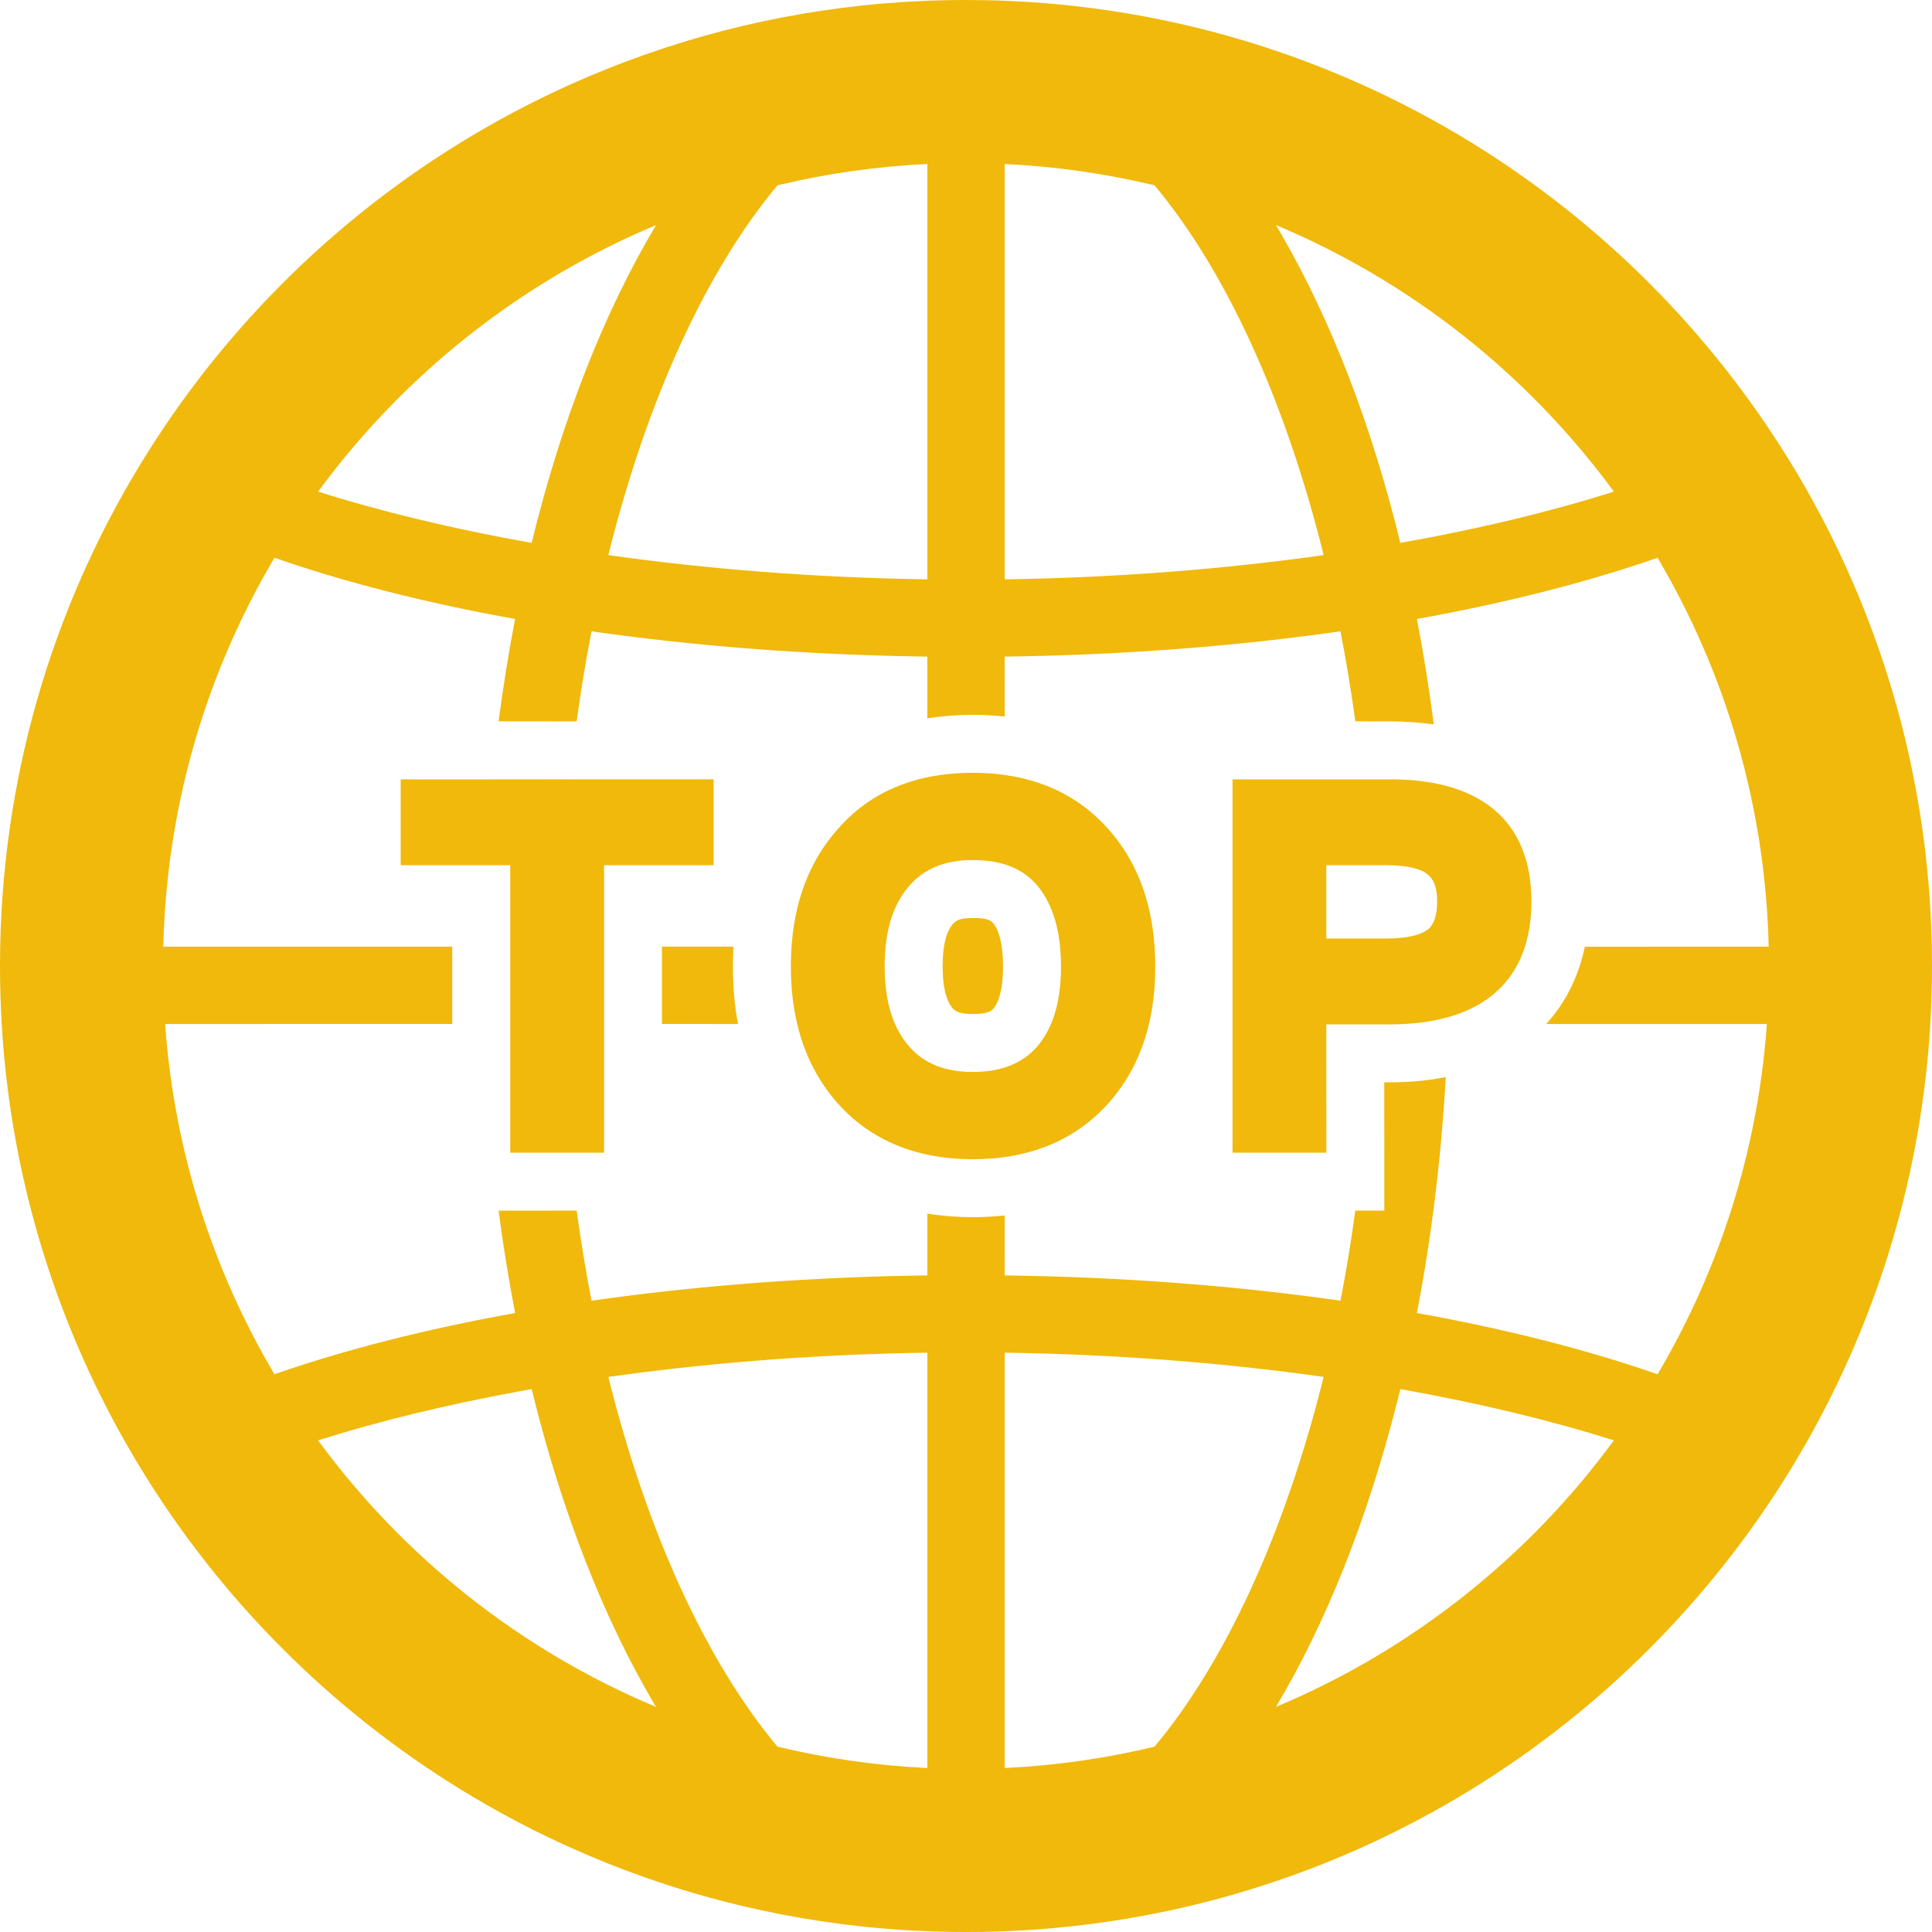 <?xml version="1.0" encoding="UTF-8"?>
<svg width="50px" height="50px" viewBox="0 0 50 50" version="1.1" xmlns="http://www.w3.org/2000/svg" xmlns:xlink="http://www.w3.org/1999/xlink">
    <title>球形TOP</title>
    <g id="页面-1" stroke="none" stroke-width="1" fill="none" fill-rule="evenodd">
        <g id="iconmonstr-cursor-9" fill="#F0B90B" fill-rule="nonzero">
            <path d="M25.431,0.004 L25.395,0.003 L25.714,0.01 L25.825,0.013 L25.881,0.015 L26,0.02 C26.143,0.025 26.276,0.032 26.41,0.039 C26.472,0.043 26.534,0.046 26.597,0.05 C26.896,0.069 27.194,0.093 27.49,0.122 C27.566,0.13 27.641,0.138 27.716,0.146 C27.843,0.16 27.969,0.174 28.095,0.19 C28.113,0.192 28.13,0.194 28.148,0.196 C28.486,0.239 28.823,0.288 29.156,0.344 L29.236,0.357 C29.377,0.381 29.518,0.407 29.658,0.433 C29.693,0.44 29.727,0.446 29.762,0.453 C30.076,0.514 30.388,0.58 30.698,0.652 L30.861,0.691 C30.963,0.715 31.064,0.74 31.165,0.766 C31.219,0.78 31.274,0.794 31.329,0.808 C31.649,0.891 31.965,0.981 32.279,1.076 C32.288,1.079 32.298,1.082 32.308,1.085 L32.291,1.08 L32.498,1.144 L32.716,1.213 L32.833,1.252 C32.973,1.298 33.111,1.345 33.249,1.393 C33.275,1.402 33.301,1.411 33.326,1.42 C33.624,1.525 33.92,1.636 34.212,1.752 C34.239,1.763 34.266,1.773 34.293,1.784 C34.582,1.9 34.869,2.021 35.153,2.148 L35.326,2.226 C35.4,2.259 35.473,2.293 35.547,2.327 L35.783,2.438 C35.876,2.483 35.969,2.528 36.062,2.574 L36.216,2.651 L36.543,2.819 C36.598,2.847 36.653,2.876 36.707,2.905 C36.816,2.963 36.925,3.022 37.034,3.082 C37.048,3.089 37.061,3.097 37.075,3.104 C40.559,5.029 43.535,7.763 45.75,11.052 L45.783,11.101 L45.84,11.187 L45.751,11.053 L46.083,11.559 L46.125,11.626 C46.334,11.954 46.535,12.287 46.728,12.626 C46.739,12.646 46.751,12.666 46.762,12.686 C48.746,16.185 49.911,20.21 49.995,24.5 C49.998,24.667 50,24.833 50,25 C50,25.234 49.997,25.467 49.99,25.7 C49.989,25.756 49.987,25.812 49.985,25.868 C49.983,25.941 49.98,26.014 49.977,26.087 L49.97,26.235 L49.962,26.389 L49.956,26.501 C49.724,30.415 48.591,34.088 46.763,37.313 L46.728,37.373 C46.546,37.692 46.357,38.008 46.161,38.318 C46.136,38.358 46.11,38.399 46.084,38.439 C45.985,38.594 45.885,38.747 45.783,38.899 C45.773,38.915 45.762,38.931 45.751,38.947 C43.535,42.237 40.559,44.971 37.074,46.896 L37.036,46.916 L36.697,47.099 L36.862,47.011 L36.824,47.032 C36.74,47.078 36.656,47.122 36.572,47.166 C36.307,47.305 36.039,47.439 35.769,47.568 C35.707,47.598 35.644,47.627 35.581,47.657 C35.498,47.696 35.415,47.734 35.332,47.772 C35.278,47.796 35.224,47.821 35.17,47.845 C34.89,47.97 34.607,48.089 34.322,48.204 C34.302,48.212 34.283,48.22 34.263,48.228 C34.127,48.282 33.991,48.335 33.854,48.387 C33.828,48.397 33.802,48.407 33.776,48.416 C33.487,48.525 33.196,48.628 32.902,48.725 L32.836,48.747 C32.809,48.756 32.781,48.765 32.754,48.774 C32.483,48.862 32.211,48.946 31.936,49.025 C31.886,49.04 31.837,49.054 31.787,49.068 C31.643,49.108 31.497,49.148 31.351,49.186 C31.332,49.191 31.314,49.196 31.295,49.201 C31.157,49.236 31.018,49.271 30.879,49.305 C30.843,49.314 30.807,49.322 30.77,49.331 C30.65,49.359 30.529,49.387 30.408,49.414 L30.279,49.442 C30.126,49.474 29.972,49.506 29.818,49.536 C29.798,49.54 29.778,49.544 29.758,49.548 C29.609,49.577 29.458,49.604 29.307,49.63 C29.284,49.634 29.26,49.638 29.237,49.643 C29.102,49.665 28.968,49.687 28.833,49.708 C28.799,49.713 28.764,49.719 28.729,49.724 C28.571,49.747 28.413,49.769 28.255,49.79 C28.218,49.795 28.181,49.8 28.143,49.804 C28.009,49.821 27.876,49.837 27.742,49.851 C27.702,49.856 27.663,49.86 27.622,49.864 C27.504,49.876 27.385,49.888 27.266,49.899 L27.131,49.91 C26.968,49.924 26.805,49.936 26.641,49.947 C26.625,49.948 26.61,49.949 26.595,49.95 C26.434,49.96 26.273,49.969 26.11,49.976 C26.086,49.977 26.062,49.978 26.038,49.979 L26,49.98 L25.896,49.984 C25.873,49.985 25.849,49.986 25.825,49.987 L25.741,49.988 L25.603,49.993 C25.584,49.993 25.565,49.994 25.546,49.994 L25.534,49.994 L25.501,49.995 C25.475,49.996 25.448,49.996 25.422,49.997 C25.281,49.999 25.141,50 25,50 C24.859,50 24.718,49.999 24.578,49.997 L24.499,49.995 L24.278,49.99 C24.243,49.989 24.209,49.988 24.175,49.987 L24.108,49.984 L24.001,49.98 C23.857,49.975 23.724,49.968 23.59,49.961 C23.528,49.957 23.466,49.954 23.403,49.95 C23.104,49.931 22.806,49.907 22.51,49.878 C22.434,49.87 22.359,49.862 22.284,49.854 C22.157,49.84 22.031,49.826 21.905,49.81 C21.887,49.808 21.87,49.806 21.852,49.804 C21.514,49.761 21.177,49.712 20.844,49.656 L20.764,49.643 C20.623,49.619 20.482,49.593 20.342,49.567 C20.307,49.56 20.273,49.554 20.238,49.547 C19.924,49.486 19.612,49.42 19.302,49.348 L19.139,49.309 C19.037,49.285 18.936,49.26 18.835,49.234 C18.778,49.22 18.721,49.205 18.664,49.19 C18.198,49.068 17.738,48.934 17.284,48.787 C17.244,48.774 17.204,48.761 17.164,48.747 C17.017,48.699 16.872,48.649 16.727,48.599 L16.715,48.594 C16.697,48.588 16.68,48.582 16.662,48.576 C16.368,48.472 16.077,48.363 15.788,48.248 C15.758,48.236 15.728,48.224 15.697,48.212 C15.409,48.096 15.123,47.975 14.84,47.849 C14.784,47.824 14.729,47.8 14.674,47.774 C14.598,47.74 14.521,47.705 14.445,47.669 C14.335,47.618 14.226,47.566 14.117,47.513 L13.974,47.443 L13.827,47.37 L13.791,47.352 C13.777,47.346 13.764,47.339 13.75,47.332 L13.831,47.373 C13.706,47.31 13.581,47.246 13.457,47.181 L13.375,47.138 L13.293,47.095 C13.183,47.037 13.073,46.977 12.964,46.917 C12.951,46.91 12.938,46.903 12.925,46.896 C9.44,44.97 6.464,42.236 4.248,38.946 L4.209,38.888 C3.879,38.394 3.565,37.888 3.27,37.37 C3.259,37.351 3.249,37.333 3.238,37.314 C1.409,34.089 0.276,30.416 0.044,26.501 L0.04,26.431 L0.038,26.388 L0.03,26.235 L0.028,26.185 C0.023,26.08 0.018,25.974 0.015,25.868 C0.013,25.812 0.011,25.756 0.01,25.699 C0.003,25.467 0,25.234 0,25 C0,24.833 0.002,24.667 0.005,24.5 C0.098,19.77 1.504,15.362 3.875,11.625 C3.889,11.603 3.903,11.581 3.917,11.559 C4.015,11.405 4.115,11.252 4.217,11.101 C4.227,11.085 4.238,11.069 4.249,11.053 C6.465,7.763 9.441,5.029 12.926,3.104 L12.963,3.083 L12.947,3.092 L12.967,3.081 L13.313,2.894 L13.292,2.905 L13.432,2.832 C13.543,2.774 13.654,2.716 13.766,2.66 C13.792,2.647 13.817,2.635 13.842,2.622 C13.969,2.558 14.098,2.496 14.227,2.434 C14.291,2.404 14.355,2.373 14.419,2.343 C14.502,2.304 14.585,2.266 14.668,2.228 C14.725,2.202 14.782,2.177 14.84,2.151 C15.117,2.027 15.396,1.909 15.678,1.796 C15.706,1.785 15.735,1.773 15.763,1.762 C15.89,1.711 16.018,1.662 16.146,1.613 C16.172,1.603 16.198,1.594 16.224,1.584 C16.513,1.475 16.804,1.372 17.098,1.275 L17.164,1.253 C17.191,1.244 17.218,1.235 17.246,1.226 L17.643,1.1 C17.653,1.097 17.663,1.094 17.673,1.091 C17.803,1.051 17.933,1.012 18.064,0.975 C18.115,0.96 18.166,0.945 18.218,0.931 C18.361,0.891 18.505,0.852 18.649,0.814 C18.668,0.809 18.686,0.804 18.705,0.799 C18.843,0.764 18.982,0.729 19.121,0.695 L19.244,0.666 C19.36,0.639 19.476,0.612 19.592,0.586 L19.721,0.558 C19.874,0.526 20.028,0.494 20.182,0.464 C20.202,0.46 20.222,0.456 20.242,0.452 C20.391,0.423 20.542,0.396 20.693,0.37 C20.716,0.366 20.74,0.362 20.763,0.357 C20.898,0.335 21.032,0.313 21.167,0.292 C21.201,0.287 21.236,0.281 21.271,0.276 C21.429,0.253 21.587,0.231 21.745,0.21 C21.782,0.205 21.819,0.2 21.857,0.196 C21.991,0.179 22.124,0.163 22.258,0.149 C22.298,0.144 22.337,0.14 22.378,0.136 C22.496,0.124 22.615,0.112 22.734,0.101 L22.869,0.09 C23.032,0.076 23.195,0.064 23.359,0.053 C23.375,0.052 23.39,0.051 23.405,0.05 C23.566,0.04 23.727,0.031 23.89,0.024 C23.914,0.023 23.938,0.022 23.962,0.021 C23.975,0.021 23.988,0.02 24.001,0.02 L24.087,0.016 L24.131,0.015 L24.262,0.011 L24.392,0.007 L24.454,0.006 L24.466,0.005 L24.499,0.005 C24.524,0.004 24.55,0.004 24.575,0.004 L24.787,0.001 L25,0 C25.144,0 25.288,0.001 25.431,0.004 Z M24,35.007 C21.252,35.047 18.629,35.248 16.215,35.57 L15.744,35.634 C16.752,39.695 18.301,43.026 20.121,45.204 C21.374,45.505 22.671,45.693 24,45.756 L24,35.007 Z M26.001,35.007 L26.001,45.756 C27.33,45.693 28.626,45.505 29.879,45.204 C31.699,43.026 33.248,39.695 34.256,35.634 C31.713,35.275 28.929,35.049 26.001,35.007 Z M13.76,35.95 L13.452,36.005 C11.514,36.36 9.757,36.793 8.232,37.277 C10.452,40.303 13.47,42.706 16.977,44.175 C15.637,41.927 14.535,39.127 13.76,35.95 Z M36.241,35.95 L36.151,36.307 C35.382,39.337 34.312,42.012 33.022,44.174 C36.53,42.706 39.548,40.303 41.767,37.277 C40.162,36.768 38.3,36.315 36.241,35.95 Z M42.897,14.434 L42.862,14.447 C41.057,15.073 38.97,15.605 36.67,16.019 C36.84,16.905 36.986,17.816 37.106,18.748 C36.752,18.696 36.379,18.67 35.99,18.67 L35.076,18.668 C34.967,17.872 34.838,17.094 34.691,16.337 L34.347,16.386 C31.752,16.742 28.942,16.954 26.001,16.993 L26.002,18.544 C25.734,18.515 25.459,18.5 25.177,18.5 C24.77,18.5 24.376,18.53 23.999,18.591 L24,16.993 C20.928,16.952 17.998,16.723 15.308,16.338 L15.286,16.455 C15.148,17.175 15.027,17.914 14.924,18.669 L12.904,18.668 C13.022,17.764 13.165,16.88 13.331,16.019 C11.015,15.603 8.915,15.067 7.102,14.434 L6.948,14.701 C5.289,17.601 4.31,20.94 4.226,24.5 L11.704,24.5 L11.704,26.5 L4.273,26.501 C4.508,29.794 5.511,32.875 7.103,35.566 L7.139,35.553 C8.944,34.926 11.031,34.394 13.331,33.981 C13.165,33.12 13.022,32.236 12.904,31.332 L14.924,31.331 C15.033,32.127 15.162,32.906 15.309,33.663 L15.654,33.614 C18.249,33.258 21.059,33.046 24,33.007 L23.999,31.408 C24.378,31.469 24.771,31.5 25.177,31.5 C25.459,31.5 25.734,31.485 26.002,31.456 L26.001,33.007 C29.073,33.048 32.002,33.277 34.692,33.662 C34.839,32.905 34.967,32.127 35.076,31.331 L35.826,31.33 L35.826,29.83 L35.824,28.01 L35.965,28.011 C36.481,28.011 36.966,27.965 37.417,27.875 C37.296,30.004 37.041,32.05 36.669,33.981 C38.985,34.397 41.085,34.934 42.898,35.566 C44.489,32.875 45.492,29.794 45.727,26.501 L40.015,26.501 C40.507,25.964 40.849,25.292 41.016,24.501 L45.774,24.5 C45.687,20.83 44.649,17.396 42.897,14.434 Z M25.826,29.966 L26.002,29.945 C25.91,29.958 25.816,29.968 25.72,29.977 C25.544,29.992 25.363,30 25.177,30 C25.076,30 24.976,29.998 24.877,29.993 L25.177,30 C25.062,30 24.948,29.997 24.836,29.991 C24.754,29.986 24.673,29.98 24.593,29.973 C24.565,29.97 24.537,29.967 24.509,29.964 C24.446,29.957 24.384,29.949 24.323,29.94 C24.288,29.935 24.253,29.93 24.219,29.924 C24.166,29.915 24.114,29.905 24.062,29.895 C24.041,29.891 24.02,29.887 23.999,29.882 C23.066,29.684 22.285,29.237 21.672,28.545 C21.164,27.968 20.818,27.286 20.632,26.503 L20.616,26.433 C20.603,26.377 20.592,26.32 20.581,26.264 L20.632,26.502 C20.604,26.384 20.579,26.264 20.559,26.142 C20.551,26.098 20.544,26.053 20.537,26.008 C20.53,25.96 20.524,25.911 20.518,25.862 C20.512,25.814 20.507,25.767 20.502,25.72 C20.498,25.677 20.494,25.633 20.49,25.59 C20.484,25.514 20.479,25.437 20.476,25.359 C20.474,25.33 20.473,25.301 20.472,25.272 C20.469,25.186 20.468,25.1 20.468,25.012 L20.469,24.933 L20.472,24.753 C20.473,24.723 20.474,24.693 20.476,24.664 C20.535,23.376 20.929,22.31 21.668,21.472 C22.277,20.765 23.058,20.314 23.998,20.116 L24.046,20.106 C24.104,20.095 24.162,20.084 24.221,20.074 L23.999,20.116 C24.105,20.094 24.213,20.075 24.323,20.059 C24.374,20.051 24.427,20.045 24.479,20.039 C24.52,20.034 24.561,20.03 24.602,20.026 C24.682,20.019 24.762,20.013 24.843,20.009 C24.853,20.008 24.863,20.008 24.873,20.007 C24.973,20.002 25.074,20 25.177,20 C25.364,20 25.547,20.008 25.725,20.024 C25.748,20.026 25.771,20.028 25.794,20.03 C25.862,20.037 25.93,20.045 25.997,20.055 L26.22,20.091 C27.21,20.272 28.034,20.726 28.679,21.452 C29.396,22.252 29.795,23.276 29.881,24.5 L29.888,24.623 C29.889,24.636 29.89,24.65 29.89,24.664 L29.881,24.5 C29.891,24.642 29.896,24.786 29.898,24.933 C29.898,24.959 29.898,24.985 29.898,25.012 L29.893,25.271 L29.892,25.327 C29.891,25.353 29.889,25.379 29.888,25.405 C29.885,25.468 29.881,25.529 29.876,25.59 C29.872,25.634 29.868,25.677 29.864,25.72 C29.859,25.77 29.854,25.82 29.848,25.869 C29.841,25.922 29.834,25.975 29.826,26.028 C29.82,26.066 29.814,26.104 29.808,26.142 C29.801,26.183 29.793,26.223 29.786,26.263 C29.775,26.32 29.763,26.377 29.751,26.432 C29.745,26.456 29.74,26.479 29.735,26.502 C29.546,27.297 29.195,27.984 28.678,28.561 C27.984,29.332 27.086,29.793 26.003,29.945 L25.968,29.949 C25.921,29.956 25.874,29.961 25.826,29.966 Z M15.633,29.83 L14.744,29.83 L13.205,29.83 L13.205,22.391 L10.37,22.391 L10.37,20.17 L12.733,20.17 L14.744,20.168 L14.744,20.169 L18.468,20.17 L18.468,22.391 L15.633,22.391 L15.633,29.83 Z M31.898,20.17 L35.256,20.17 L35.99,20.17 C36.07,20.17 36.148,20.171 36.226,20.173 L35.99,20.17 C36.128,20.17 36.263,20.173 36.395,20.181 C36.419,20.182 36.444,20.184 36.47,20.186 C36.517,20.189 36.563,20.193 36.609,20.197 C36.654,20.201 36.7,20.206 36.745,20.211 C36.77,20.214 36.794,20.217 36.818,20.22 C36.879,20.228 36.939,20.237 36.998,20.247 C37.018,20.25 37.039,20.254 37.059,20.257 C38.728,20.554 39.633,21.601 39.633,23.328 C39.633,23.762 39.576,24.153 39.465,24.501 L39.457,24.525 C39.443,24.57 39.427,24.614 39.411,24.657 L39.465,24.501 C39.447,24.559 39.427,24.616 39.405,24.672 C39.387,24.719 39.367,24.766 39.347,24.811 C39.339,24.828 39.331,24.845 39.324,24.861 C39.306,24.899 39.287,24.936 39.267,24.973 C39.263,24.982 39.258,24.991 39.253,25 C39.233,25.037 39.212,25.072 39.191,25.106 C39.176,25.131 39.16,25.156 39.144,25.18 C39.13,25.202 39.115,25.224 39.099,25.246 C39.087,25.263 39.075,25.28 39.063,25.296 C39.043,25.324 39.022,25.351 39,25.377 C38.983,25.399 38.964,25.421 38.946,25.442 C38.931,25.459 38.916,25.476 38.901,25.492 C38.881,25.514 38.861,25.535 38.84,25.556 C38.817,25.58 38.795,25.602 38.772,25.623 C38.757,25.638 38.741,25.652 38.725,25.666 C38.705,25.685 38.684,25.703 38.663,25.721 C38.638,25.741 38.613,25.762 38.587,25.782 C38.564,25.8 38.541,25.818 38.517,25.835 C38.498,25.849 38.478,25.863 38.458,25.877 C38.431,25.895 38.403,25.914 38.375,25.931 C38.354,25.945 38.333,25.958 38.311,25.971 C38.286,25.986 38.26,26.001 38.234,26.016 C38.21,26.029 38.185,26.043 38.159,26.056 C38.139,26.067 38.118,26.078 38.096,26.088 C38.059,26.107 38.021,26.125 37.982,26.142 C37.973,26.146 37.963,26.15 37.954,26.154 C37.909,26.174 37.864,26.193 37.817,26.211 C37.797,26.218 37.777,26.226 37.757,26.233 C37.72,26.247 37.683,26.26 37.645,26.272 C37.617,26.281 37.589,26.29 37.56,26.299 C37.531,26.308 37.502,26.317 37.472,26.325 C37.425,26.338 37.378,26.35 37.329,26.362 C37.315,26.366 37.302,26.369 37.288,26.372 C37.24,26.383 37.192,26.394 37.143,26.403 C37.122,26.408 37.1,26.412 37.078,26.416 C37.035,26.424 36.992,26.431 36.948,26.438 C36.923,26.442 36.898,26.446 36.872,26.45 C36.83,26.456 36.788,26.461 36.745,26.466 C36.714,26.47 36.682,26.474 36.651,26.477 C36.615,26.481 36.58,26.484 36.544,26.487 C36.506,26.49 36.469,26.493 36.431,26.495 C36.403,26.497 36.374,26.499 36.345,26.501 C36.299,26.503 36.253,26.505 36.206,26.507 L35.965,26.511 L34.325,26.511 L34.326,29.83 L31.898,29.83 L31.898,20.17 Z M25.177,22.258 C25.075,22.258 24.976,22.262 24.882,22.271 C24.85,22.274 24.82,22.277 24.79,22.281 L24.882,22.271 C24.845,22.274 24.809,22.279 24.773,22.283 L24.79,22.281 C24.669,22.297 24.554,22.32 24.444,22.351 C24.418,22.358 24.393,22.366 24.367,22.374 L24.444,22.351 C24.389,22.366 24.336,22.384 24.284,22.403 L24.367,22.374 C24.318,22.39 24.269,22.408 24.222,22.428 L24.284,22.403 C24.232,22.423 24.182,22.444 24.133,22.467 L24.222,22.428 C24.169,22.45 24.117,22.474 24.066,22.5 L24.133,22.467 C23.882,22.586 23.667,22.757 23.485,22.98 C23.137,23.408 22.942,23.977 22.903,24.719 C22.902,24.741 22.9,24.762 22.9,24.784 L22.903,24.719 C22.898,24.81 22.895,24.904 22.895,25 L22.9,24.784 C22.897,24.858 22.895,24.934 22.895,25.012 C22.895,25.217 22.906,25.409 22.927,25.591 C22.933,25.64 22.94,25.687 22.947,25.734 L22.927,25.591 C22.936,25.664 22.946,25.736 22.959,25.805 L22.947,25.734 C22.958,25.806 22.971,25.876 22.986,25.945 L22.959,25.805 C22.973,25.886 22.989,25.965 23.008,26.041 L22.986,25.945 C23,26.012 23.017,26.078 23.035,26.142 L23.008,26.041 C23.025,26.109 23.044,26.176 23.065,26.241 L23.035,26.142 C23.053,26.207 23.074,26.271 23.096,26.333 L23.065,26.241 C23.085,26.302 23.106,26.363 23.129,26.421 L23.096,26.333 C23.192,26.599 23.321,26.831 23.484,27.031 C23.677,27.268 23.914,27.446 24.197,27.565 C24.225,27.577 24.253,27.588 24.282,27.598 L24.197,27.565 C24.253,27.589 24.311,27.61 24.371,27.629 L24.282,27.598 C24.334,27.618 24.387,27.635 24.442,27.65 L24.371,27.629 C24.431,27.648 24.494,27.665 24.559,27.679 L24.442,27.65 C24.497,27.665 24.552,27.678 24.609,27.69 L24.559,27.679 C24.607,27.69 24.657,27.699 24.708,27.707 L24.609,27.69 C24.67,27.702 24.732,27.712 24.795,27.72 L24.708,27.707 C24.742,27.713 24.777,27.718 24.812,27.722 L24.795,27.72 C24.917,27.735 25.044,27.742 25.177,27.742 L25.381,27.736 C25.416,27.734 25.451,27.732 25.486,27.728 C25.522,27.725 25.558,27.721 25.592,27.716 L25.486,27.728 C25.546,27.723 25.604,27.715 25.661,27.706 L25.592,27.716 C25.659,27.708 25.724,27.697 25.788,27.683 L25.661,27.706 C25.73,27.696 25.796,27.683 25.86,27.667 L25.788,27.683 C25.848,27.671 25.906,27.656 25.963,27.639 L25.86,27.667 C26.275,27.566 26.605,27.364 26.86,27.065 C27.035,26.854 27.173,26.603 27.272,26.311 C27.331,26.137 27.376,25.948 27.407,25.744 C27.409,25.732 27.411,25.72 27.412,25.707 L27.407,25.744 C27.416,25.688 27.423,25.631 27.429,25.573 L27.412,25.707 C27.443,25.492 27.459,25.261 27.459,25.012 C27.459,24.857 27.453,24.709 27.441,24.567 C27.44,24.552 27.438,24.537 27.437,24.522 L27.441,24.567 C27.383,23.878 27.185,23.336 26.861,22.936 C26.594,22.615 26.244,22.409 25.794,22.316 C25.748,22.306 25.702,22.298 25.654,22.291 L25.794,22.316 C25.732,22.303 25.668,22.292 25.602,22.284 L25.654,22.291 C25.593,22.282 25.529,22.275 25.464,22.269 L25.602,22.284 C25.532,22.275 25.459,22.268 25.384,22.264 L25.177,22.258 Z M18.982,24.499 C18.973,24.667 18.968,24.839 18.968,25.012 C18.968,25.531 19.011,26.028 19.099,26.501 L17.131,26.5 L17.131,24.499 L18.982,24.499 Z M25.177,23.758 C25.514,23.758 25.633,23.806 25.709,23.897 C25.853,24.075 25.959,24.438 25.959,25.012 C25.959,25.58 25.857,25.924 25.706,26.107 C25.636,26.189 25.504,26.242 25.177,26.242 C24.86,26.242 24.732,26.188 24.646,26.083 C24.493,25.894 24.395,25.561 24.395,25.012 C24.395,24.452 24.493,24.118 24.649,23.926 C24.745,23.808 24.864,23.758 25.177,23.758 Z M35.881,22.391 L34.325,22.391 L34.325,24.289 L35.881,24.289 C36.334,24.289 36.669,24.22 36.87,24.109 L36.948,24.059 C37.105,23.935 37.193,23.707 37.193,23.328 C37.193,22.964 37.104,22.747 36.936,22.621 C36.754,22.477 36.403,22.391 35.881,22.391 Z M26.001,4.244 L26.001,14.993 C28.928,14.951 31.713,14.725 34.256,14.366 C33.248,10.305 31.699,6.974 29.879,4.796 C28.626,4.495 27.33,4.307 26.001,4.244 Z M24,4.244 C22.711,4.305 21.453,4.483 20.235,4.769 L20.121,4.796 C18.301,6.974 16.752,10.305 15.744,14.366 C18.287,14.725 21.072,14.951 24,14.993 L24,4.244 Z M16.978,5.826 L16.76,5.918 C13.346,7.394 10.406,9.76 8.233,12.723 C9.838,13.232 11.7,13.685 13.759,14.05 C14.535,10.872 15.637,8.073 16.978,5.826 Z M33.023,5.825 L33.173,6.084 C34.446,8.286 35.495,10.993 36.24,14.05 C38.3,13.685 40.163,13.232 41.767,12.723 C39.547,9.697 36.529,7.294 33.023,5.825 Z" id="形状结合"></path>
        </g>
    </g>
</svg>